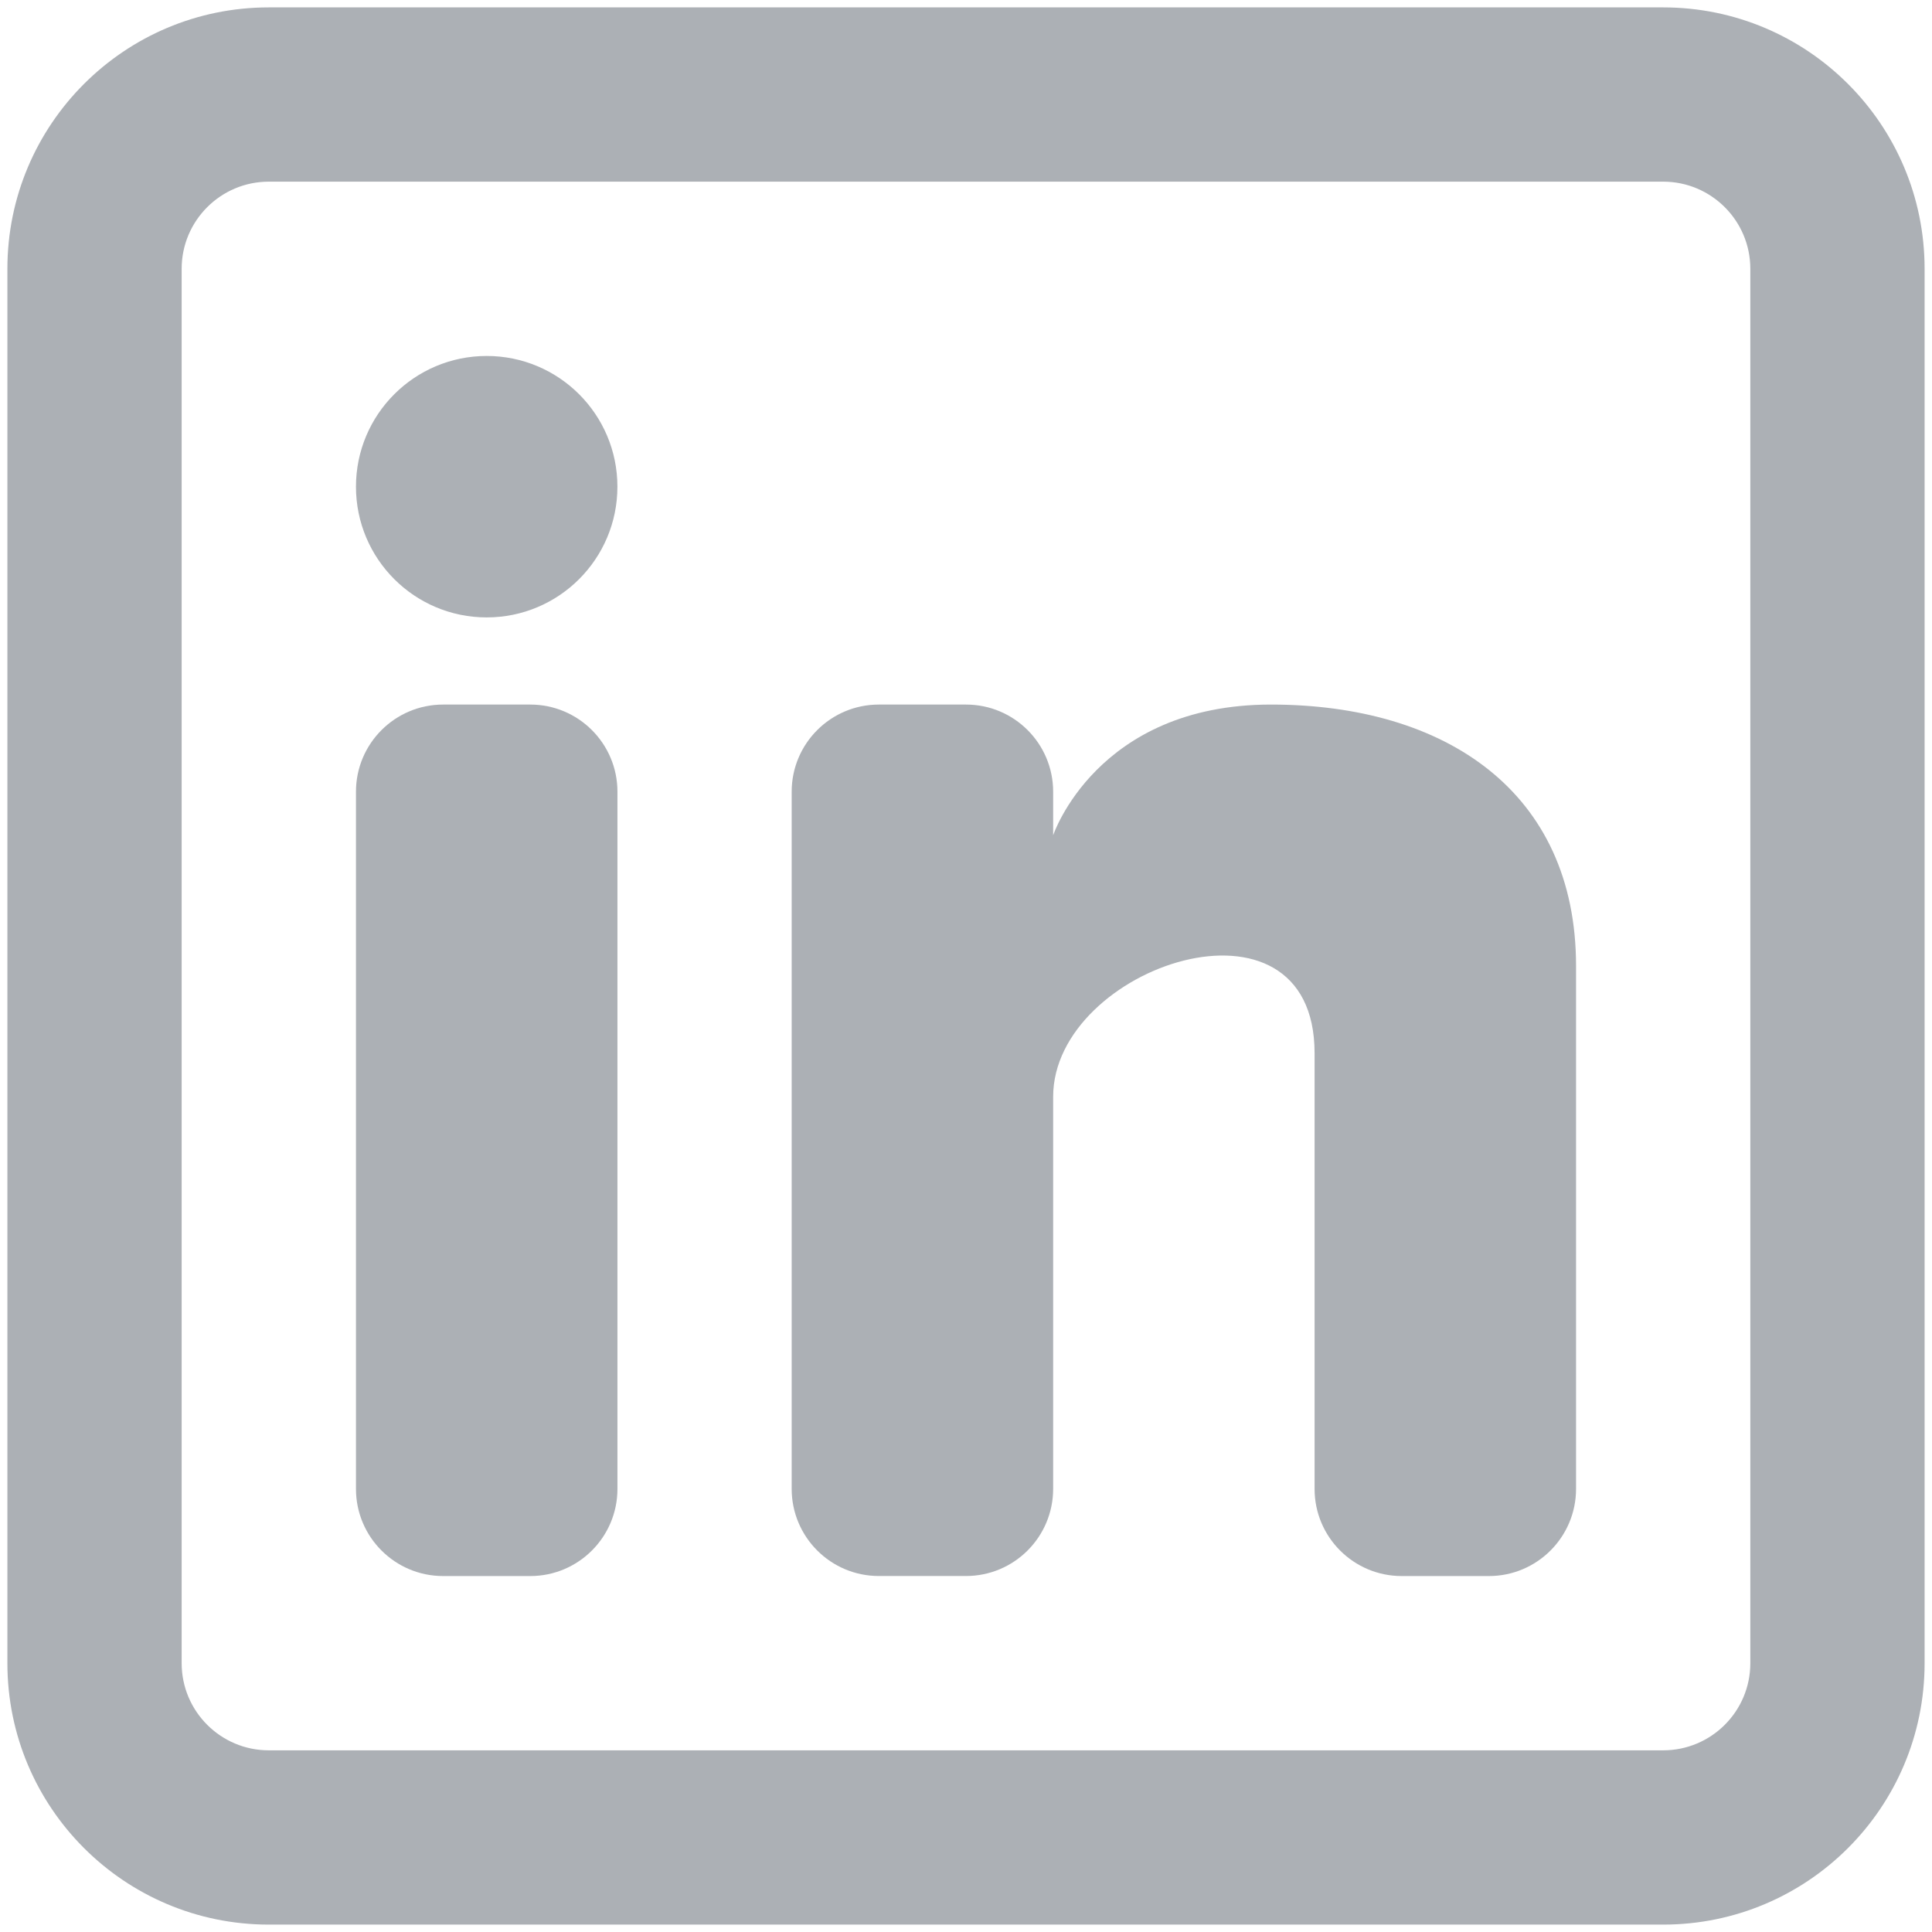 <svg xmlns="http://www.w3.org/2000/svg" xmlns:xlink="http://www.w3.org/1999/xlink" width="1080" zoomAndPan="magnify" viewBox="0 0 810 810" height="1080" preserveAspectRatio="xMidYMid meet" version="1.0"><defs><clipPath id="033a1bacc5"><path d="M 3.098 3.098 L 807 3.098 L 807 807 L 3.098 807 Z M 3.098 3.098 " clip-rule="nonzero"/></clipPath></defs><path fill="#acb0b5" d="M 204.047 258.852 C 234.316 258.852 258.852 234.316 258.852 204.047 C 258.852 173.777 234.316 149.242 204.047 149.242 C 173.777 149.242 149.242 173.777 149.242 204.047 C 149.242 234.316 173.777 258.852 204.047 258.852 Z M 204.047 258.852 " fill-opacity="1" fill-rule="nonzero"/><path fill="#acb0b5" d="M 149.242 331.93 C 149.242 311.758 165.609 295.391 185.785 295.391 L 222.324 295.391 C 242.5 295.391 258.867 311.758 258.867 331.93 L 258.867 624.227 C 258.867 644.402 242.5 660.766 222.324 660.766 L 185.785 660.766 C 165.609 660.766 149.242 644.402 149.242 624.227 Z M 149.242 331.93 " fill-opacity="1" fill-rule="nonzero"/><path fill="#acb0b5" d="M 368.457 660.75 L 404.996 660.75 C 425.172 660.75 441.539 644.383 441.539 624.211 L 441.539 459.801 C 441.539 404.996 551.145 368.457 551.145 441.539 L 551.145 624.242 C 551.145 644.418 567.508 660.766 587.684 660.766 L 624.227 660.766 C 644.402 660.766 660.766 644.402 660.766 624.227 L 660.766 404.996 C 660.766 331.93 605.965 295.391 532.883 295.391 C 459.801 295.391 441.539 350.195 441.539 350.195 L 441.539 331.93 C 441.539 311.758 425.188 295.391 404.996 295.391 L 368.457 295.391 C 348.281 295.391 331.914 311.758 331.914 331.93 L 331.914 624.227 C 331.93 644.402 348.281 660.75 368.457 660.75 Z M 368.457 660.75 " fill-opacity="1" fill-rule="nonzero"/><g clip-path="url(#033a1bacc5)"><path fill="#acb0b5" d="M 697.289 3.098 C 757.832 3.098 806.898 52.176 806.898 112.703 L 806.898 697.289 C 806.898 757.832 757.832 806.898 697.289 806.898 L 112.703 806.898 C 52.176 806.898 3.098 757.832 3.098 697.289 L 3.098 112.703 C 3.098 52.176 52.176 3.098 112.703 3.098 Z M 697.289 76.16 C 717.465 76.16 733.832 92.527 733.832 112.703 L 733.832 697.289 C 733.832 717.465 717.48 733.832 697.289 733.832 L 112.703 733.832 C 92.527 733.832 76.16 717.48 76.16 697.289 L 76.16 112.703 C 76.16 92.527 92.527 76.16 112.703 76.16 Z M 697.289 76.16 " fill-opacity="1" fill-rule="evenodd"/></g></svg>